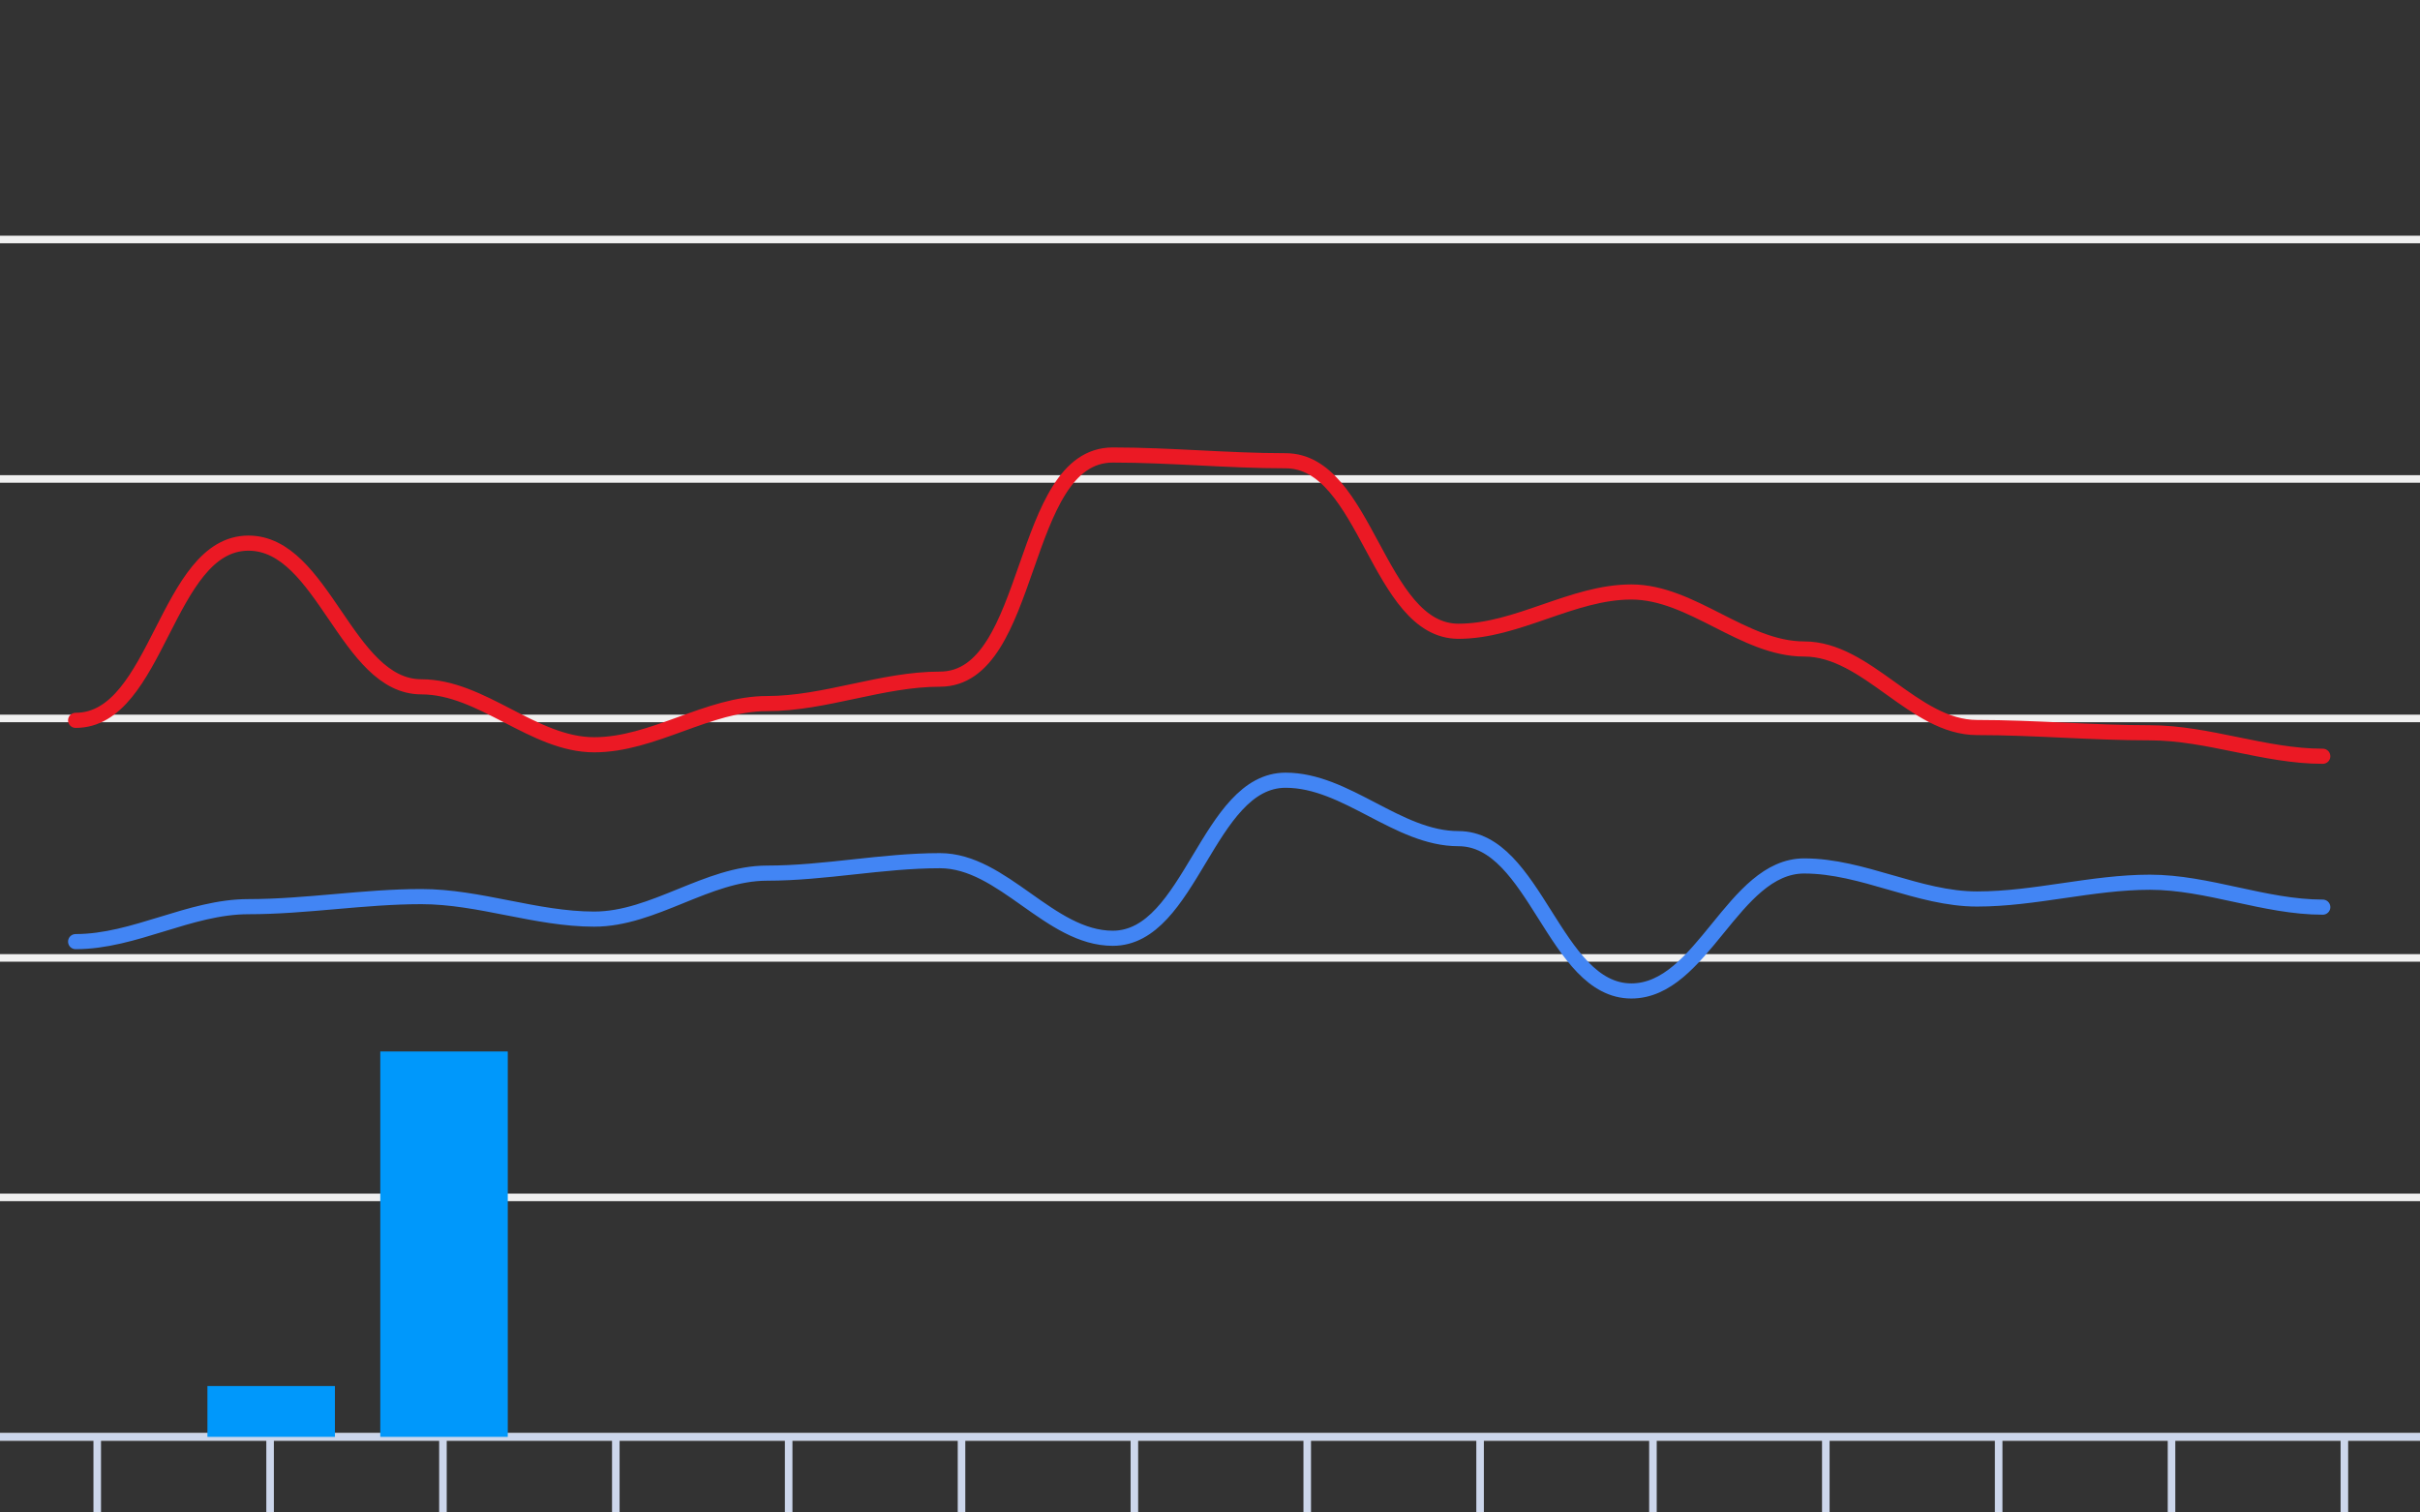 <svg version="1.1" width="320" height="200" viewbox="0 0 320 200" preserveAspectRatio="xMinYMin meet" xmlns="http://www.w3.org/2000/svg"><rect width="100%" height="100%" fill="#333333" stroke="none"/><path stroke="#F0F0F0" fill="none" stroke-width="1" d="M0 31.667 L320 31.667"></path><path stroke="#F0F0F0" fill="none" stroke-width="1" d="M0 63.333 L320 63.333"></path><path stroke="#F0F0F0" fill="none" stroke-width="1" d="M0 95 L320 95"></path><path stroke="#F0F0F0" fill="none" stroke-width="1" d="M0 126.667 L320 126.667"></path><path stroke="#F0F0F0" fill="none" stroke-width="1" d="M0 158.333 L320 158.333"></path><path stroke="#F0F0F0" fill="none" stroke-width="1" d="M0 190 L320 190"></path><path fill="none" stroke="#ccd6eb" stroke-width="1" d="M0 190 L 320 190"></path><path fill="none" stroke="#ccd6eb" stroke-width="1" d="M12.857 190 L12.857 200"></path><path fill="none" stroke="#ccd6eb" stroke-width="1" d="M35.714 190 L35.714 200"></path><path fill="none" stroke="#ccd6eb" stroke-width="1" d="M58.571 190 L58.571 200"></path><path fill="none" stroke="#ccd6eb" stroke-width="1" d="M81.429 190 L81.429 200"></path><path fill="none" stroke="#ccd6eb" stroke-width="1" d="M104.286 190 L104.286 200"></path><path fill="none" stroke="#ccd6eb" stroke-width="1" d="M127.143 190 L127.143 200"></path><path fill="none" stroke="#ccd6eb" stroke-width="1" d="M150 190 L150 200"></path><path fill="none" stroke="#ccd6eb" stroke-width="1" d="M172.857 190 L172.857 200"></path><path fill="none" stroke="#ccd6eb" stroke-width="1" d="M195.714 190 L195.714 200"></path><path fill="none" stroke="#ccd6eb" stroke-width="1" d="M218.571 190 L218.571 200"></path><path fill="none" stroke="#ccd6eb" stroke-width="1" d="M241.429 190 L241.429 200"></path><path fill="none" stroke="#ccd6eb" stroke-width="1" d="M264.286 190 L264.286 200"></path><path fill="none" stroke="#ccd6eb" stroke-width="1" d="M287.143 190 L287.143 200"></path><path fill="none" stroke="#ccd6eb" stroke-width="1" d="M310 190 L310 200"></path><path stroke="#eb1924" fill="none" stroke-width="2" stroke-linejoin="round" stroke-linecap="round" d="M10 95.253 C20.912,95.253 21.946,71.82 32.857,71.82 C42.765,71.82 45.807,90.82 55.714,90.82 C63.75,90.82 70.536,98.483 78.571,98.483 C86.404,98.483 93.596,93.037 101.429,93.037 C109.123,93.037 116.591,89.807 124.286,89.807 C136.762,89.807 134.666,60.167 147.143,60.167 C154.766,60.167 162.377,60.927 170,60.927 C180.702,60.927 182.155,83.473 192.857,83.473 C200.67,83.473 207.901,78.28 215.714,78.28 C223.737,78.28 230.549,85.817 238.571,85.817 C246.94,85.817 253.06,96.203 261.429,96.203 C269.051,96.203 276.663,96.9 284.286,96.9 C291.975,96.9 299.454,100.003 307.143,100.003"></path><path stroke="#4285f4" fill="none" stroke-width="2" stroke-linejoin="round" stroke-linecap="round" d="M10 124.513 C17.773,124.513 25.084,119.89 32.857,119.89 C40.489,119.89 48.082,118.56 55.714,118.56 C63.398,118.56 70.888,121.537 78.571,121.537 C86.455,121.537 93.545,115.457 101.429,115.457 C109.067,115.457 116.647,113.81 124.286,113.81 C132.637,113.81 138.791,124.07 147.143,124.07 C157.467,124.07 159.676,103.17 170,103.17 C178.043,103.17 184.815,110.897 192.857,110.897 C203.012,110.897 205.56,131.037 215.714,131.037 C225.117,131.037 229.169,114.507 238.571,114.507 C246.328,114.507 253.672,118.877 261.429,118.877 C269.083,118.877 276.631,116.66 284.286,116.66 C291.983,116.66 299.445,119.953 307.143,119.953"></path><rect x="4.571" y="190" width="16.857" height="0" fill="#0098fb" stroke-width="0"></rect><rect x="27.429" y="183.28" width="16.857" height="6.72" fill="#0098fb" stroke-width="0"></rect><rect x="50.286" y="139.04" width="16.857" height="50.96" fill="#0098fb" stroke-width="0"></rect><rect x="73.143" y="190" width="16.857" height="0" fill="#0098fb" stroke-width="0"></rect><rect x="96" y="190" width="16.857" height="0" fill="#0098fb" stroke-width="0"></rect><rect x="118.857" y="190" width="16.857" height="0" fill="#0098fb" stroke-width="0"></rect><rect x="141.714" y="190" width="16.857" height="0" fill="#0098fb" stroke-width="0"></rect><rect x="164.571" y="190" width="16.857" height="0" fill="#0098fb" stroke-width="0"></rect><rect x="187.429" y="190" width="16.857" height="0" fill="#0098fb" stroke-width="0"></rect><rect x="210.286" y="190" width="16.857" height="0" fill="#0098fb" stroke-width="0"></rect><rect x="233.143" y="190" width="16.857" height="0" fill="#0098fb" stroke-width="0"></rect><rect x="256" y="190" width="16.857" height="0" fill="#0098fb" stroke-width="0"></rect><rect x="278.857" y="190" width="16.857" height="0" fill="#0098fb" stroke-width="0"></rect><rect x="301.714" y="190" width="16.857" height="0" fill="#0098fb" stroke-width="0"></rect></svg>
